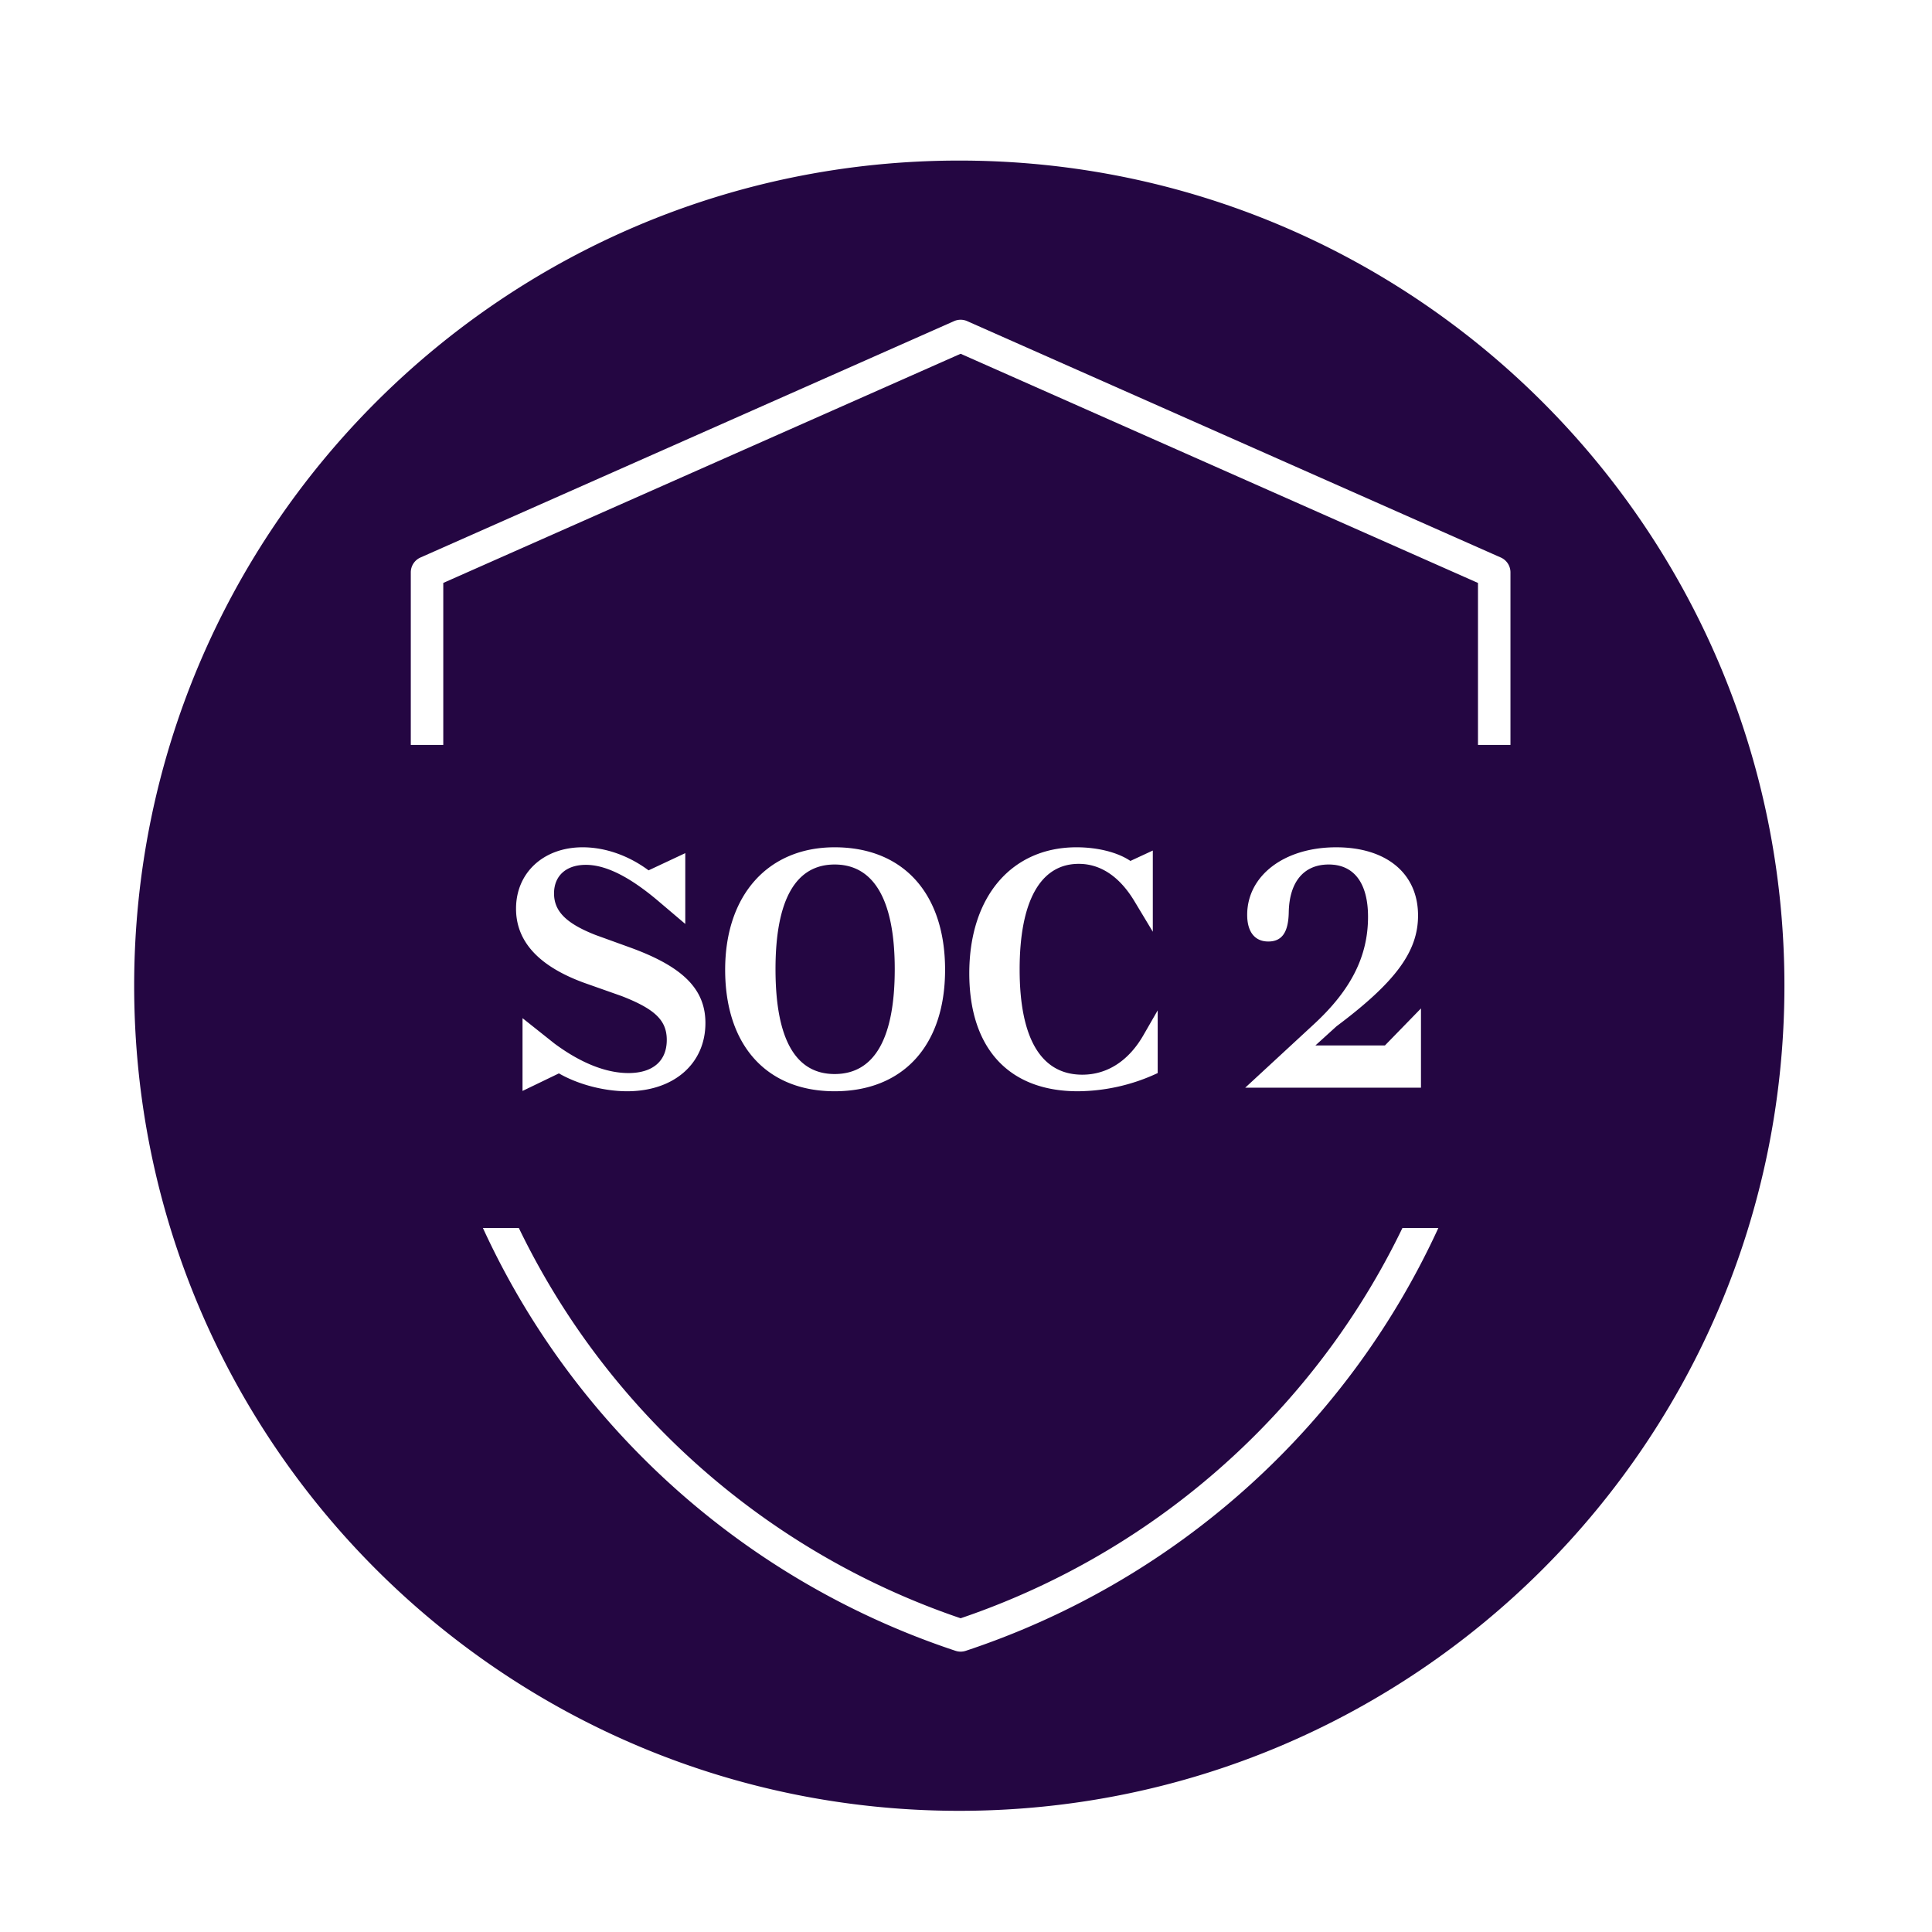 <svg xmlns="http://www.w3.org/2000/svg" fill="none" viewBox="0 0 144 144"><g filter="url(#soc2_svg__a)"><g filter="url(#soc2_svg__b)"><path fill="#240642" fill-rule="evenodd" d="M71.5 133c33.966 0 61.5-27.534 61.5-61.5S105.466 10 71.5 10 10 37.535 10 71.5 37.535 133 71.5 133m.59-111.032a1.2 1.2 0 0 0-.981 0l-39.77 17.618a1.21 1.21 0 0 0-.721 1.106v12.862h2.421V41.48L71.6 24.4l38.56 17.081v12.074h2.421V40.692a1.21 1.21 0 0 0-.72-1.106zm35.115 67.592h-2.676a56.7 56.7 0 0 1-5.114 8.566A56.93 56.93 0 0 1 71.6 118.648a56.93 56.93 0 0 1-27.816-20.522 56.7 56.7 0 0 1-5.113-8.566h-2.677a59 59 0 0 0 5.828 9.985 59.35 59.35 0 0 0 29.397 21.529c.247.082.515.082.763 0a59.35 59.35 0 0 0 29.396-21.53 59 59 0 0 0 5.828-9.984m-68.26-10.216 2.712-1.308c1.429.823 3.366 1.332 5.085 1.332 3.486 0 5.835-2.058 5.835-5.085 0-2.542-1.695-4.213-5.642-5.641l-2.542-.92c-2.227-.872-3.099-1.792-3.099-3.1 0-1.307.896-2.13 2.373-2.13 1.453 0 3.196.847 5.327 2.639l2.082 1.767V61.62l-2.736 1.283c-1.501-1.114-3.245-1.719-4.915-1.719-2.906 0-4.964 1.889-4.964 4.576 0 2.446 1.695 4.286 5.06 5.52l2.81.993c2.493.969 3.365 1.816 3.365 3.27 0 1.573-1.041 2.469-2.857 2.469-1.671 0-3.56-.75-5.52-2.204l-2.374-1.888zm15.103-9.032c0 5.642 3.1 9.056 8.16 9.056 5.109 0 8.232-3.414 8.232-9.056 0-5.69-3.123-9.128-8.232-9.128-4.964 0-8.16 3.56-8.16 9.128m12.64-.048c0 5.181-1.526 7.82-4.48 7.82-2.906 0-4.407-2.59-4.407-7.82 0-5.206 1.526-7.797 4.407-7.797 2.905 0 4.48 2.615 4.48 7.797m13.982 7.869c1.864 0 3.486-1.041 4.6-3.027l1.017-1.767v4.673a14.2 14.2 0 0 1-5.956 1.356c-5.158 0-8.087-3.22-8.087-8.79 0-5.762 3.196-9.394 7.99-9.394 1.55 0 3.05.363 4.019 1.017l1.67-.775v6.053l-1.355-2.251c-1.114-1.865-2.543-2.81-4.165-2.81-2.857 0-4.406 2.785-4.406 7.87 0 5.182 1.622 7.845 4.672 7.845m25.241.968v-5.907l-2.687 2.76h-5.182l1.574-1.429c4.431-3.317 6.077-5.593 6.077-8.256 0-3.148-2.372-5.085-6.101-5.085-3.898 0-6.634 2.13-6.634 5.036 0 1.284.58 1.986 1.573 1.986 1.017 0 1.502-.678 1.526-2.204.048-2.203 1.09-3.535 2.978-3.535 1.864 0 2.93 1.356 2.93 3.899 0 2.954-1.284 5.472-4.044 8.014l-5.109 4.721z" clip-rule="evenodd"></path></g></g><defs><filter id="soc2_svg__a" width="151.806" height="151.806" x="-3.903" y="-2.927" color-interpolation-filters="sRGB" filterUnits="userSpaceOnUse"><feFlood flood-opacity="0" result="BackgroundImageFix"></feFlood><feColorMatrix in="SourceAlpha" result="hardAlpha" values="0 0 0 0 0 0 0 0 0 0 0 0 0 0 0 0 0 0 127 0"></feColorMatrix><feOffset dy="0.976"></feOffset><feGaussianBlur stdDeviation="1.952"></feGaussianBlur><feColorMatrix values="0 0 0 0 0.2 0 0 0 0 0.2 0 0 0 0 0.2 0 0 0 0.08 0"></feColorMatrix><feBlend in2="BackgroundImageFix" result="effect1_dropShadow_1486_130"></feBlend><feBlend in="SourceGraphic" in2="effect1_dropShadow_1486_130" result="shape"></feBlend></filter><filter id="soc2_svg__b" width="130.935" height="130.935" x="6.032" y="7.024" color-interpolation-filters="sRGB" filterUnits="userSpaceOnUse"><feFlood flood-opacity="0" result="BackgroundImageFix"></feFlood><feColorMatrix in="SourceAlpha" result="hardAlpha" values="0 0 0 0 0 0 0 0 0 0 0 0 0 0 0 0 0 0 127 0"></feColorMatrix><feOffset dy="0.992"></feOffset><feGaussianBlur stdDeviation="1.984"></feGaussianBlur><feColorMatrix values="0 0 0 0 0.2 0 0 0 0 0.2 0 0 0 0 0.2 0 0 0 0.08 0"></feColorMatrix><feBlend in2="BackgroundImageFix" result="effect1_dropShadow_1486_130"></feBlend><feBlend in="SourceGraphic" in2="effect1_dropShadow_1486_130" result="shape"></feBlend></filter></defs></svg>